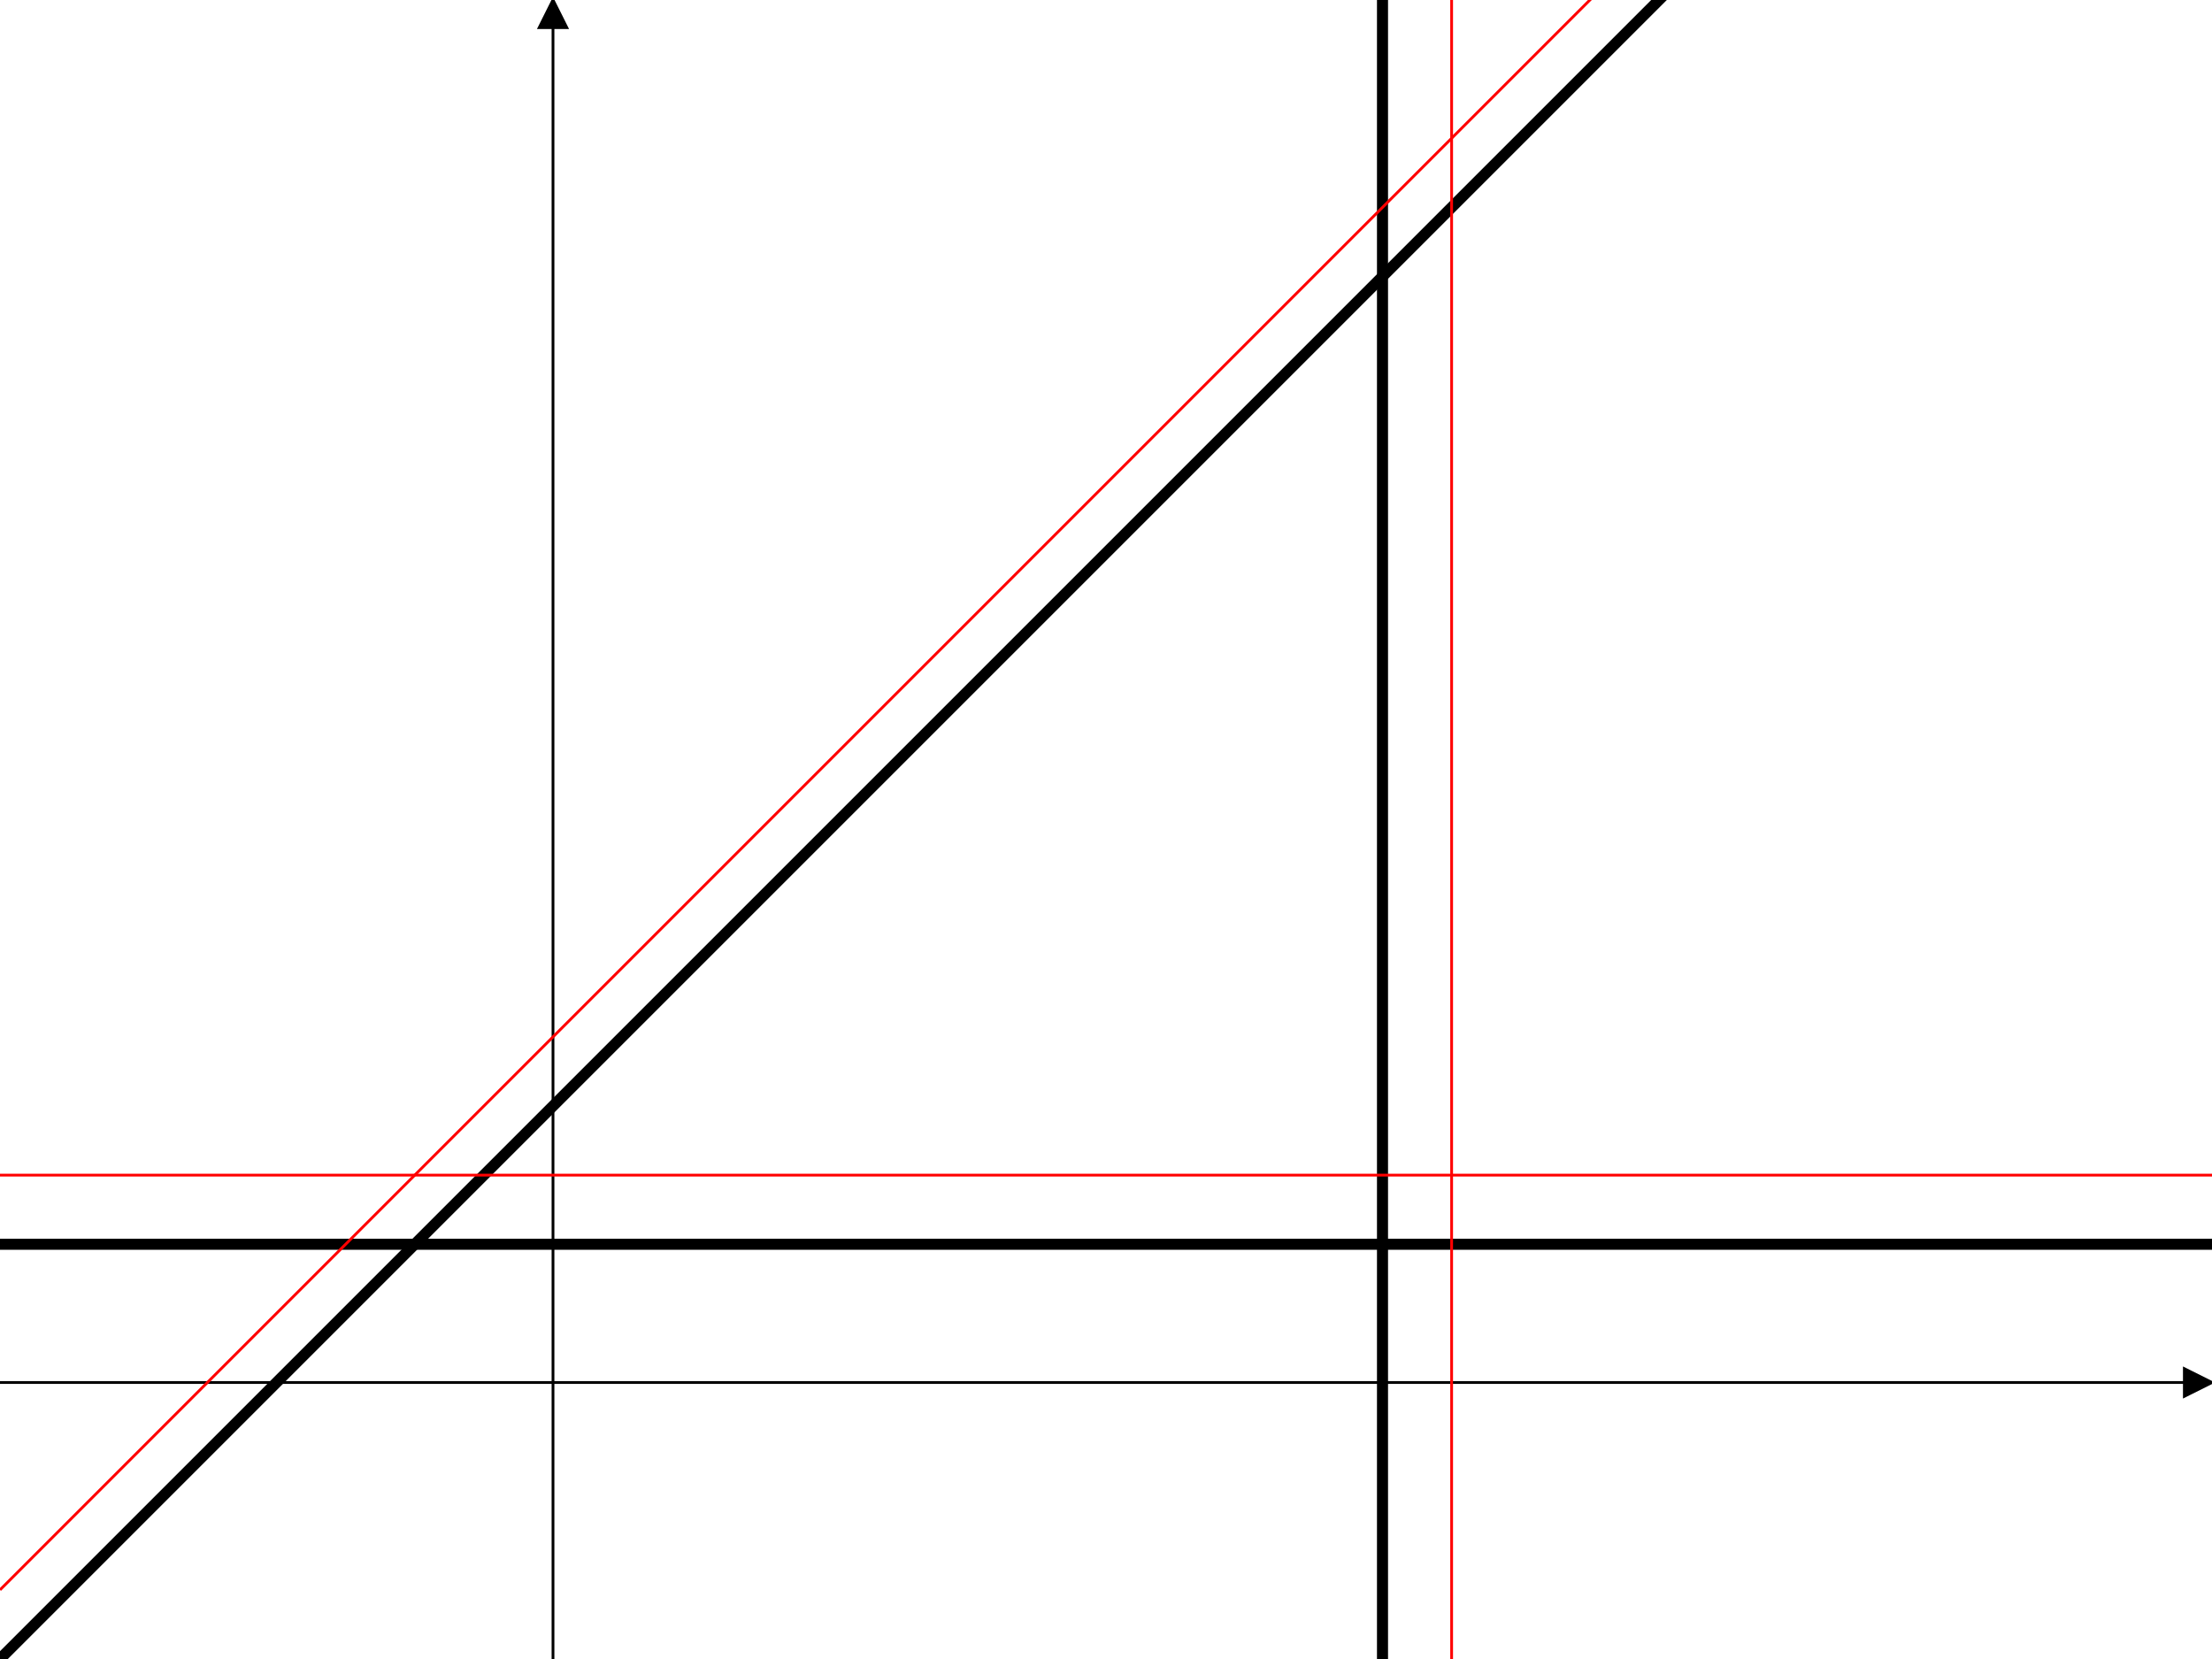 <svg xmlns='http://www.w3.org/2000/svg' style='background-color:white' width='800' height='600'><polyline stroke-width="1" stroke="black" points="0,500 800,500 790,505 790,495 800,500"></polyline><polyline stroke-width="1" stroke="black" points="200,600 200,0 195,10 205,10 200,0"></polyline><line x1="500.0" y1="600" x2="500.0" y2="0" stroke="black" stroke-width="4" stroke-dasharray="" /><line x1="0" y1="450.0" x2="800" y2="450.0" stroke="black" stroke-width="4" stroke-dasharray="" /><line x1="0" y1="600.0" x2="800" y2="-200.0" stroke="black" stroke-width="4" stroke-dasharray="" /><line x1="525.0" y1="0" x2="525.0" y2="600" stroke="red" stroke-width="1" stroke-dasharray="" /><line x1="0" y1="425.0" x2="800" y2="425.0" stroke="red" stroke-width="1" stroke-dasharray="" /><line x1="0" y1="575.0" x2="800" y2="-225.0" stroke="red" stroke-width="1" stroke-dasharray="" /></svg>